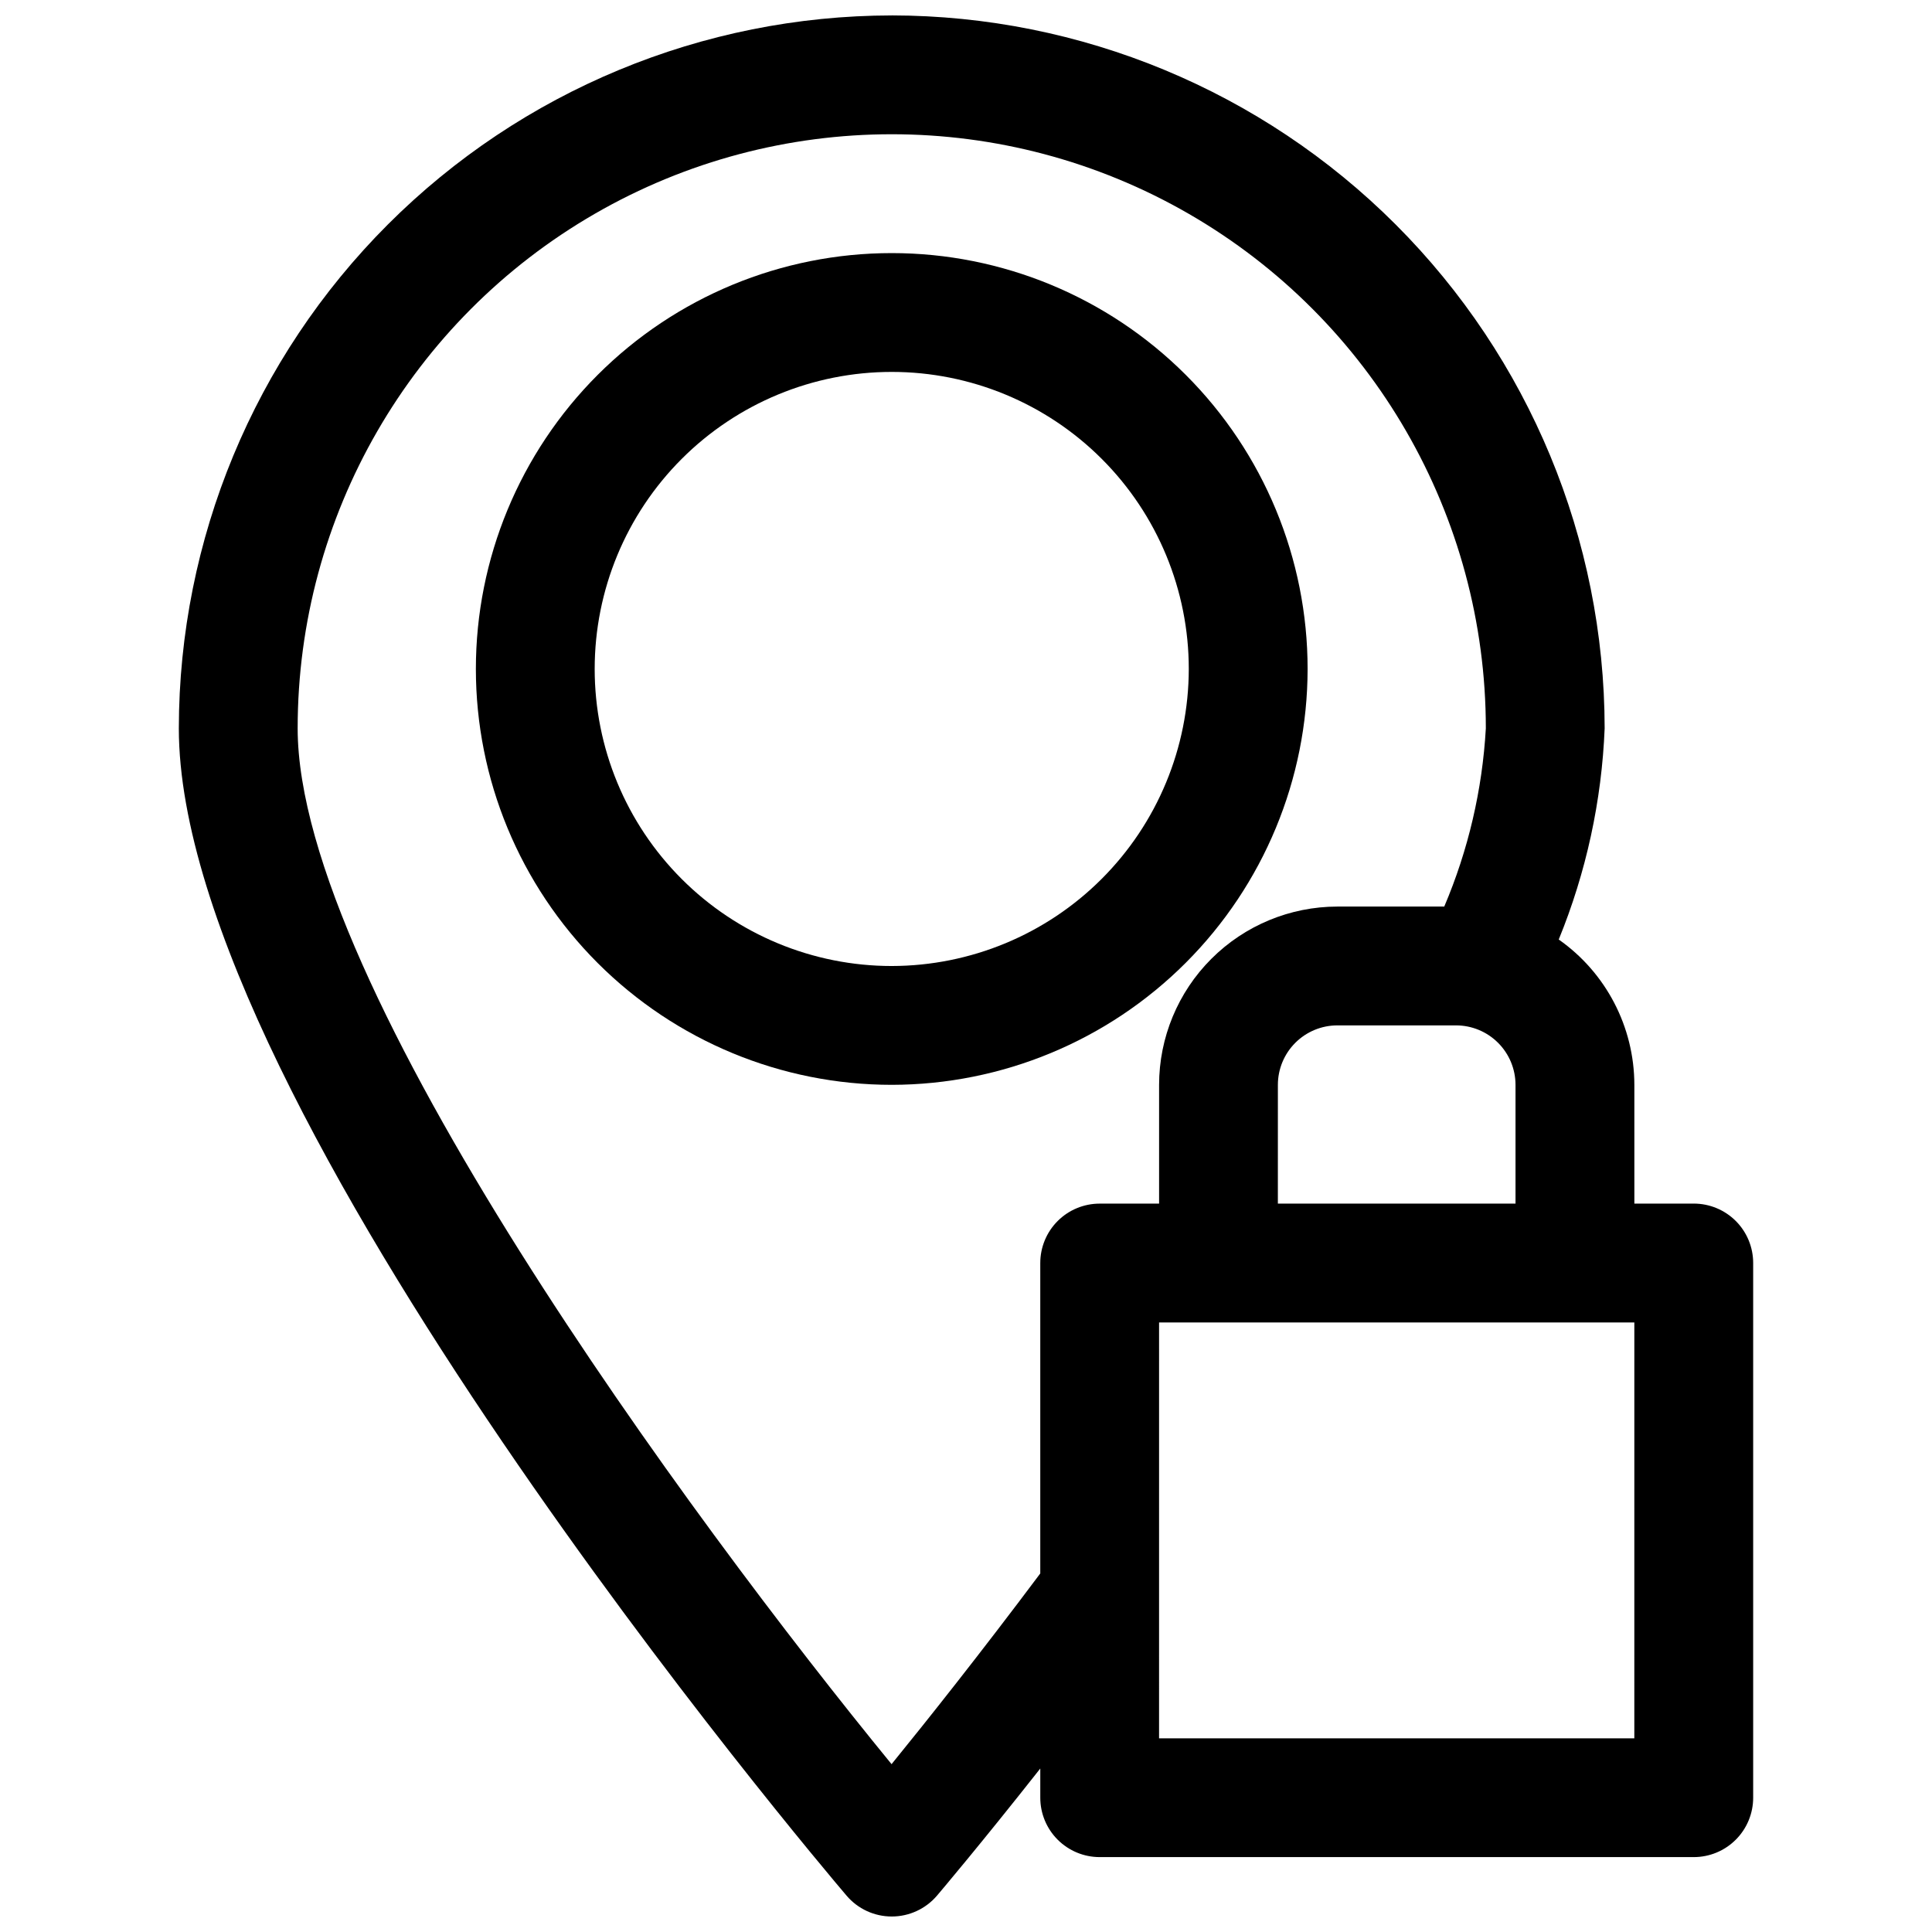 <?xml version="1.0" encoding="UTF-8"?>
<!-- Uploaded to: SVG Repo, www.svgrepo.com, Generator: SVG Repo Mixer Tools -->
<svg width="800px" height="800px" version="1.1" viewBox="144 144 512 512" xmlns="http://www.w3.org/2000/svg">
 <defs>
  <clipPath id="a">
   <path d="m191 148.09h418v503.81h-418z"/>
  </clipPath>
 </defs>
 <g clip-path="url(#a)">
  <path d="m380.32 148.09c-50.09 0.059-98.113 19.98-133.53 55.398-35.418 35.418-55.344 83.441-55.398 133.53 0 100.37 169.72 300.86 176.95 309.34 2.988 3.516 7.367 5.539 11.984 5.535 4.609 0 8.988-2.019 11.984-5.527 0.668-0.789 11.465-13.512 27.375-33.691v7.731c0 4.176 1.656 8.18 4.609 11.133 2.953 2.953 6.957 4.613 11.133 4.613h157.44c4.176 0 8.18-1.66 11.133-4.613s4.609-6.957 4.609-11.133v-141.7c0-4.176-1.656-8.18-4.609-11.133-2.953-2.953-6.957-4.609-11.133-4.609h-15.742l-0.004-31.488c-0.023-15.328-7.496-29.688-20.039-38.496 7.277-17.809 11.395-36.75 12.168-55.969-0.055-50.09-19.98-98.113-55.398-133.53-35.418-35.418-83.441-55.34-133.53-55.398zm-0.047 463.43c-53.066-64.836-157.39-206.36-157.39-274.5 0-56.25 30.008-108.22 78.719-136.35 48.711-28.125 108.73-28.125 157.44 0 48.711 28.125 78.719 80.098 78.719 136.35-0.922 16.262-4.648 32.242-11.02 47.23h-28.34c-12.523 0.016-24.527 4.996-33.383 13.852-8.855 8.852-13.836 20.859-13.848 33.383v31.488h-15.746c-4.176 0-8.18 1.656-11.133 4.609-2.953 2.953-4.609 6.957-4.609 11.133v82.266c-15.871 21.199-30.035 39.023-39.406 50.535zm196.84-6.848h-125.95l0.004-110.21h125.95zm-94.465-141.7 0.004-31.488c0.004-4.176 1.664-8.176 4.617-11.129 2.949-2.949 6.953-4.613 11.125-4.617h31.488c4.176 0.004 8.176 1.668 11.125 4.617 2.953 2.953 4.613 6.953 4.621 11.129v31.488z"/>
 </g>
 <path d="m490.53 321.28c0-29.227-11.613-57.262-32.281-77.93-20.668-20.668-48.699-32.277-77.926-32.277-29.23 0-57.262 11.609-77.93 32.277-20.668 20.668-32.281 48.703-32.281 77.93 0 29.23 11.613 57.262 32.281 77.93s48.699 32.281 77.93 32.281c29.219-0.035 57.23-11.656 77.891-32.316 20.66-20.66 32.285-48.676 32.316-77.895zm-110.21 78.719v0.004c-20.879 0-40.902-8.297-55.664-23.059-14.766-14.762-23.059-34.785-23.059-55.664s8.293-40.898 23.059-55.664c14.762-14.762 34.785-23.055 55.664-23.055 20.875 0 40.898 8.293 55.66 23.055 14.766 14.766 23.059 34.785 23.059 55.664-0.023 20.871-8.328 40.879-23.086 55.637-14.754 14.758-34.766 23.059-55.633 23.086z"/>
</svg>